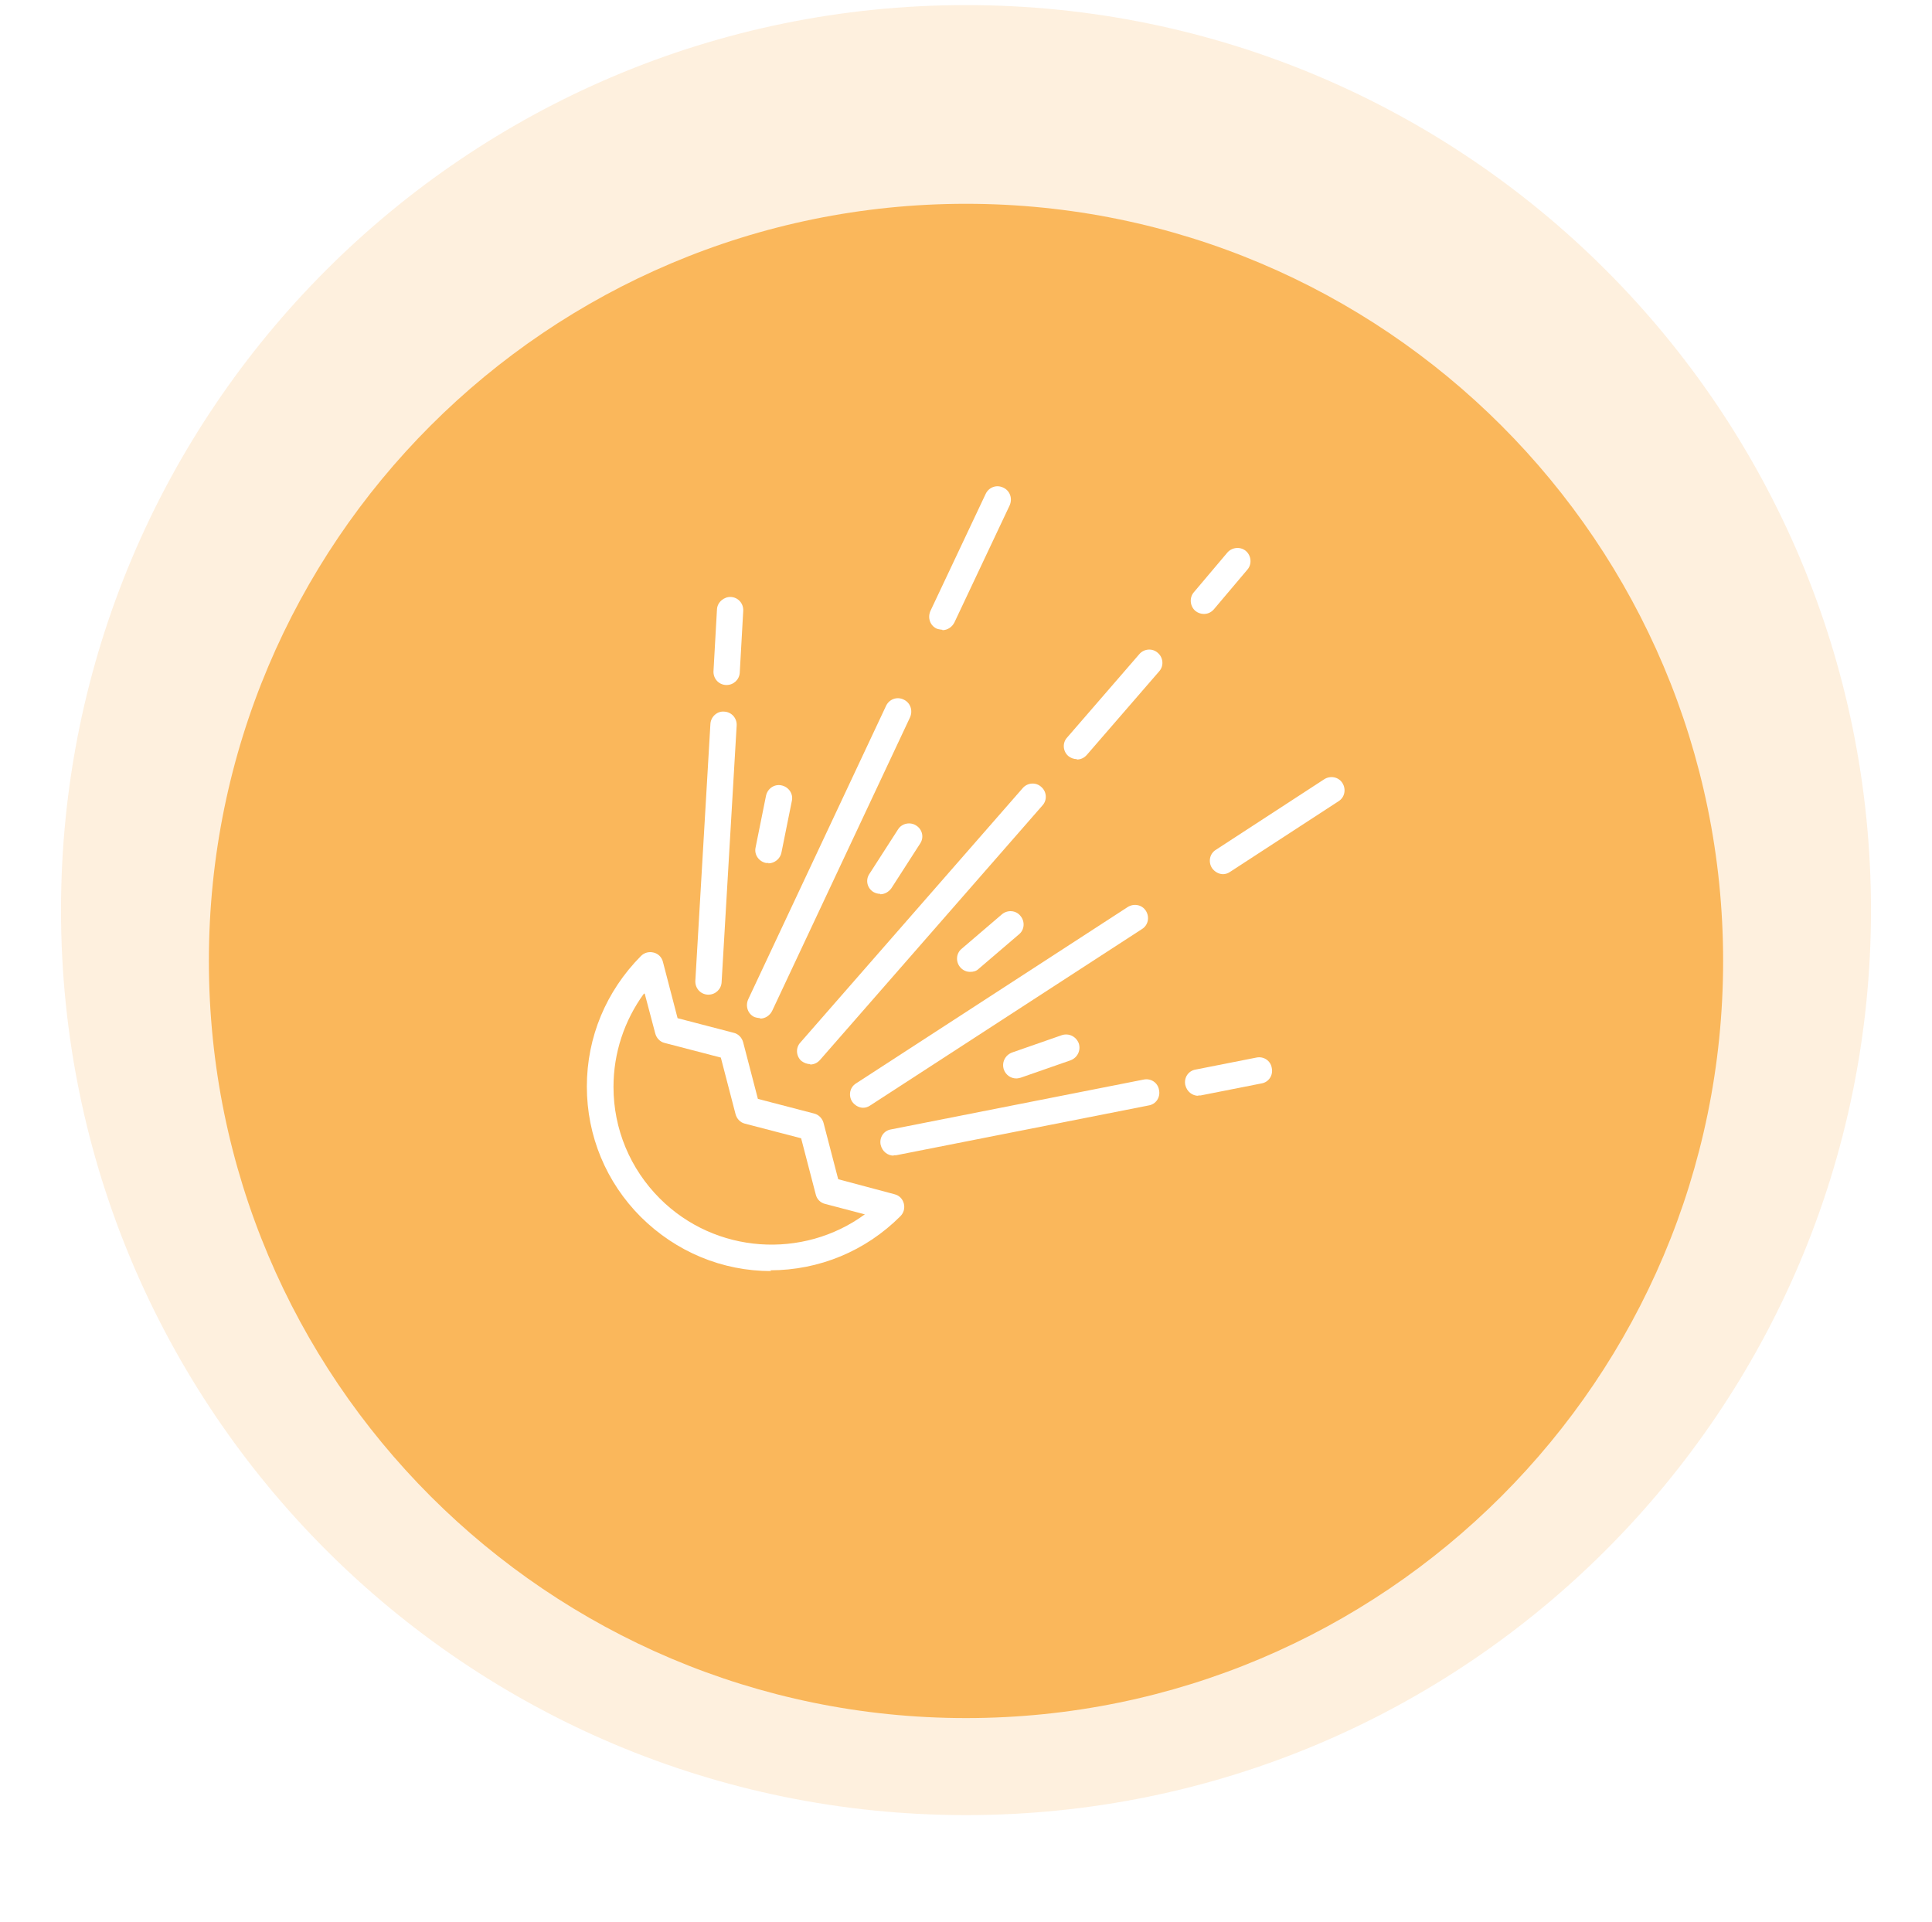<svg fill="none" height="189" viewBox="0 0 190 189" width="190" xmlns="http://www.w3.org/2000/svg" xmlns:xlink="http://www.w3.org/1999/xlink"><filter id="a" color-interpolation-filters="sRGB" filterUnits="userSpaceOnUse" height="188.915" width="188.915" x=".542" y=".042"><feFlood flood-opacity="0" result="BackgroundImageFix"/><feColorMatrix in="SourceAlpha" result="hardAlpha" type="matrix" values="0 0 0 0 0 0 0 0 0 0 0 0 0 0 0 0 0 0 127 0"/><feOffset dy="5"/><feGaussianBlur stdDeviation="10"/><feComposite in2="hardAlpha" operator="out"/><feColorMatrix type="matrix" values="0 0 0 0 0 0 0 0 0 0 0 0 0 0 0 0 0 0 0.1 0"/><feBlend in2="BackgroundImageFix" mode="normal" result="effect1_dropShadow_156_24999"/><feBlend in="SourceGraphic" in2="effect1_dropShadow_156_24999" mode="normal" result="shape"/></filter><g filter="url(#a)"><path d="m169.458 89.5c0-41.122-33.336-74.458-74.458-74.458-41.122 0-74.458 33.336-74.458 74.458 0 41.122 33.336 74.458 74.458 74.458 41.122 0 74.458-33.336 74.458-74.458z" fill="#fab85b"/></g><path d="m184 89.5c0-49.153-39.847-89-89-89-49.153 0-89 39.847-89 89 0 49.153 39.847 89 89 89 49.153 0 89-39.847 89-89z" fill="#fab85b" opacity=".2"/><g fill="#fff"><path d="m71.459 67.364s-.038 0-.076 0c-.721-.038-1.253-.645-1.215-1.367l.342-6.075c.038-.721.721-1.253 1.367-1.215.722.038 1.253.645 1.215 1.367l-.342 6.075c-.038.683-.608 1.215-1.291 1.215z"/><path d="m69.674 97.815s-.038 0-.076 0c-.721-.038-1.253-.645-1.215-1.367l1.481-25.25c.038-.721.683-1.291 1.367-1.215.721.038 1.253.645 1.215 1.367l-1.481 25.25c-.038.683-.608 1.215-1.291 1.215z"/><path d="m92.683 61.934s-.38-.038-.57-.114c-.645-.304-.911-1.063-.608-1.746l5.43-11.505c.304-.645 1.063-.949 1.747-.608.645.304.911 1.063.608 1.746l-5.43 11.505c-.228.456-.683.759-1.177.759z"/><path d="m74.762 100.131s-.38-.038-.57-.114c-.645-.304-.911-1.063-.608-1.747l13.555-28.857c.304-.645 1.063-.949 1.746-.608.645.304.911 1.063.608 1.747l-13.555 28.857c-.228.456-.683.76-1.177.76z"/><path d="m118.389 60.377c-.304 0-.608-.114-.835-.304-.532-.456-.608-1.291-.152-1.823l3.303-3.911c.456-.531 1.291-.608 1.823-.152.531.456.607 1.291.151 1.823l-3.303 3.911c-.266.304-.607.456-.987.456z"/><path d="m105.897 74.653c-.304 0-.607-.114-.835-.304-.532-.456-.608-1.291-.114-1.823l7.1-8.201c.456-.531 1.291-.608 1.823-.114.531.456.607 1.291.114 1.823l-7.101 8.201c-.265.304-.607.456-.987.456z"/><path d="m79.698 104.649c-.304 0-.608-.114-.873-.303-.532-.456-.608-1.291-.114-1.823l21.87-25.022c.456-.532 1.291-.608 1.822-.114.532.456.608 1.291.114 1.823l-21.87 25.022c-.266.303-.608.455-.987.455z"/><path d="m75.863 125.001c-4.86 0-9.378-1.898-12.834-5.316-3.417-3.417-5.316-7.973-5.316-12.833s1.898-9.379 5.316-12.834c.342-.342.797-.456 1.253-.342.456.114.797.456.911.911l1.443 5.543 5.543 1.443c.456.114.797.494.911.949l1.443 5.544 5.543 1.443c.456.114.797.493.911.911l1.443 5.543 5.543 1.481c.456.114.797.456.911.912.114.455-0.0.911-.342 1.253-3.417 3.417-7.973 5.315-12.834 5.315zm-12.53-27.3c-1.936 2.658-3 5.848-3 9.189 0 4.138 1.633 8.049 4.556 10.973 5.468 5.468 14.087 5.999 20.162 1.557l-3.911-1.026c-.456-.113-.797-.455-.911-.911l-1.443-5.543-5.543-1.443c-.456-.114-.797-.494-.911-.949l-1.443-5.544-5.543-1.443c-.456-.114-.797-.493-.911-.949l-1.025-3.873z"/><path d="m86.57 87.905c-.228 0-.494-.076-.683-.19-.608-.38-.797-1.177-.38-1.785l2.81-4.367c.38-.608 1.215-.759 1.785-.38.608.38.797 1.177.38 1.785l-2.81 4.367c-.266.38-.683.608-1.101.608z"/><path d="m75.597 84.867s-.152 0-.266 0c-.721-.152-1.177-.835-1.025-1.519l1.025-5.088c.152-.721.835-1.177 1.519-1.025.721.152 1.177.835 1.025 1.519l-1.025 5.088c-.114.608-.683 1.063-1.291 1.063z"/><path d="m117.857 107.763c-.607 0-1.139-.418-1.291-1.063-.152-.722.304-1.405 1.025-1.519l5.962-1.177c.721-.152 1.405.304 1.518 1.025.152.721-.303 1.405-1.025 1.519l-5.961 1.177s-.152 0-.266 0z"/><path d="m87.899 113.648c-.608 0-1.139-.418-1.291-1.063-.152-.722.304-1.405 1.025-1.519l24.831-4.898c.722-.152 1.405.304 1.519 1.025.152.721-.304 1.405-1.025 1.519l-24.832 4.898s-.152 0-.266 0z"/><path d="m120.288 85.968c-.418 0-.836-.228-1.102-.608-.379-.608-.227-1.405.38-1.784l10.67-6.948c.607-.38 1.404-.228 1.784.38s.228 1.405-.38 1.785l-10.669 6.948c-.228.152-.456.228-.721.228z"/><path d="m84.9 108.94c-.418 0-.835-.228-1.101-.607-.38-.608-.228-1.405.38-1.785l26.73-17.352c.607-.38 1.405-.228 1.784.38.38.608.228 1.405-.379 1.784l-26.731 17.352c-.228.152-.456.228-.722.228z"/><path d="m95.417 95.575c-.38 0-.721-.152-.987-.456-.456-.532-.418-1.367.152-1.823l3.949-3.379c.532-.456 1.367-.418 1.822.152.456.532.418 1.367-.152 1.823l-3.949 3.379c-.228.228-.532.304-.835.304z"/><path d="m99.936 106.054c-.532 0-1.025-.341-1.215-.873-.228-.683.114-1.405.797-1.671l4.898-1.708c.684-.228 1.405.114 1.671.797.228.684-.114 1.405-.798 1.671l-4.898 1.708s-.265.076-.417.076z"/></g></svg>